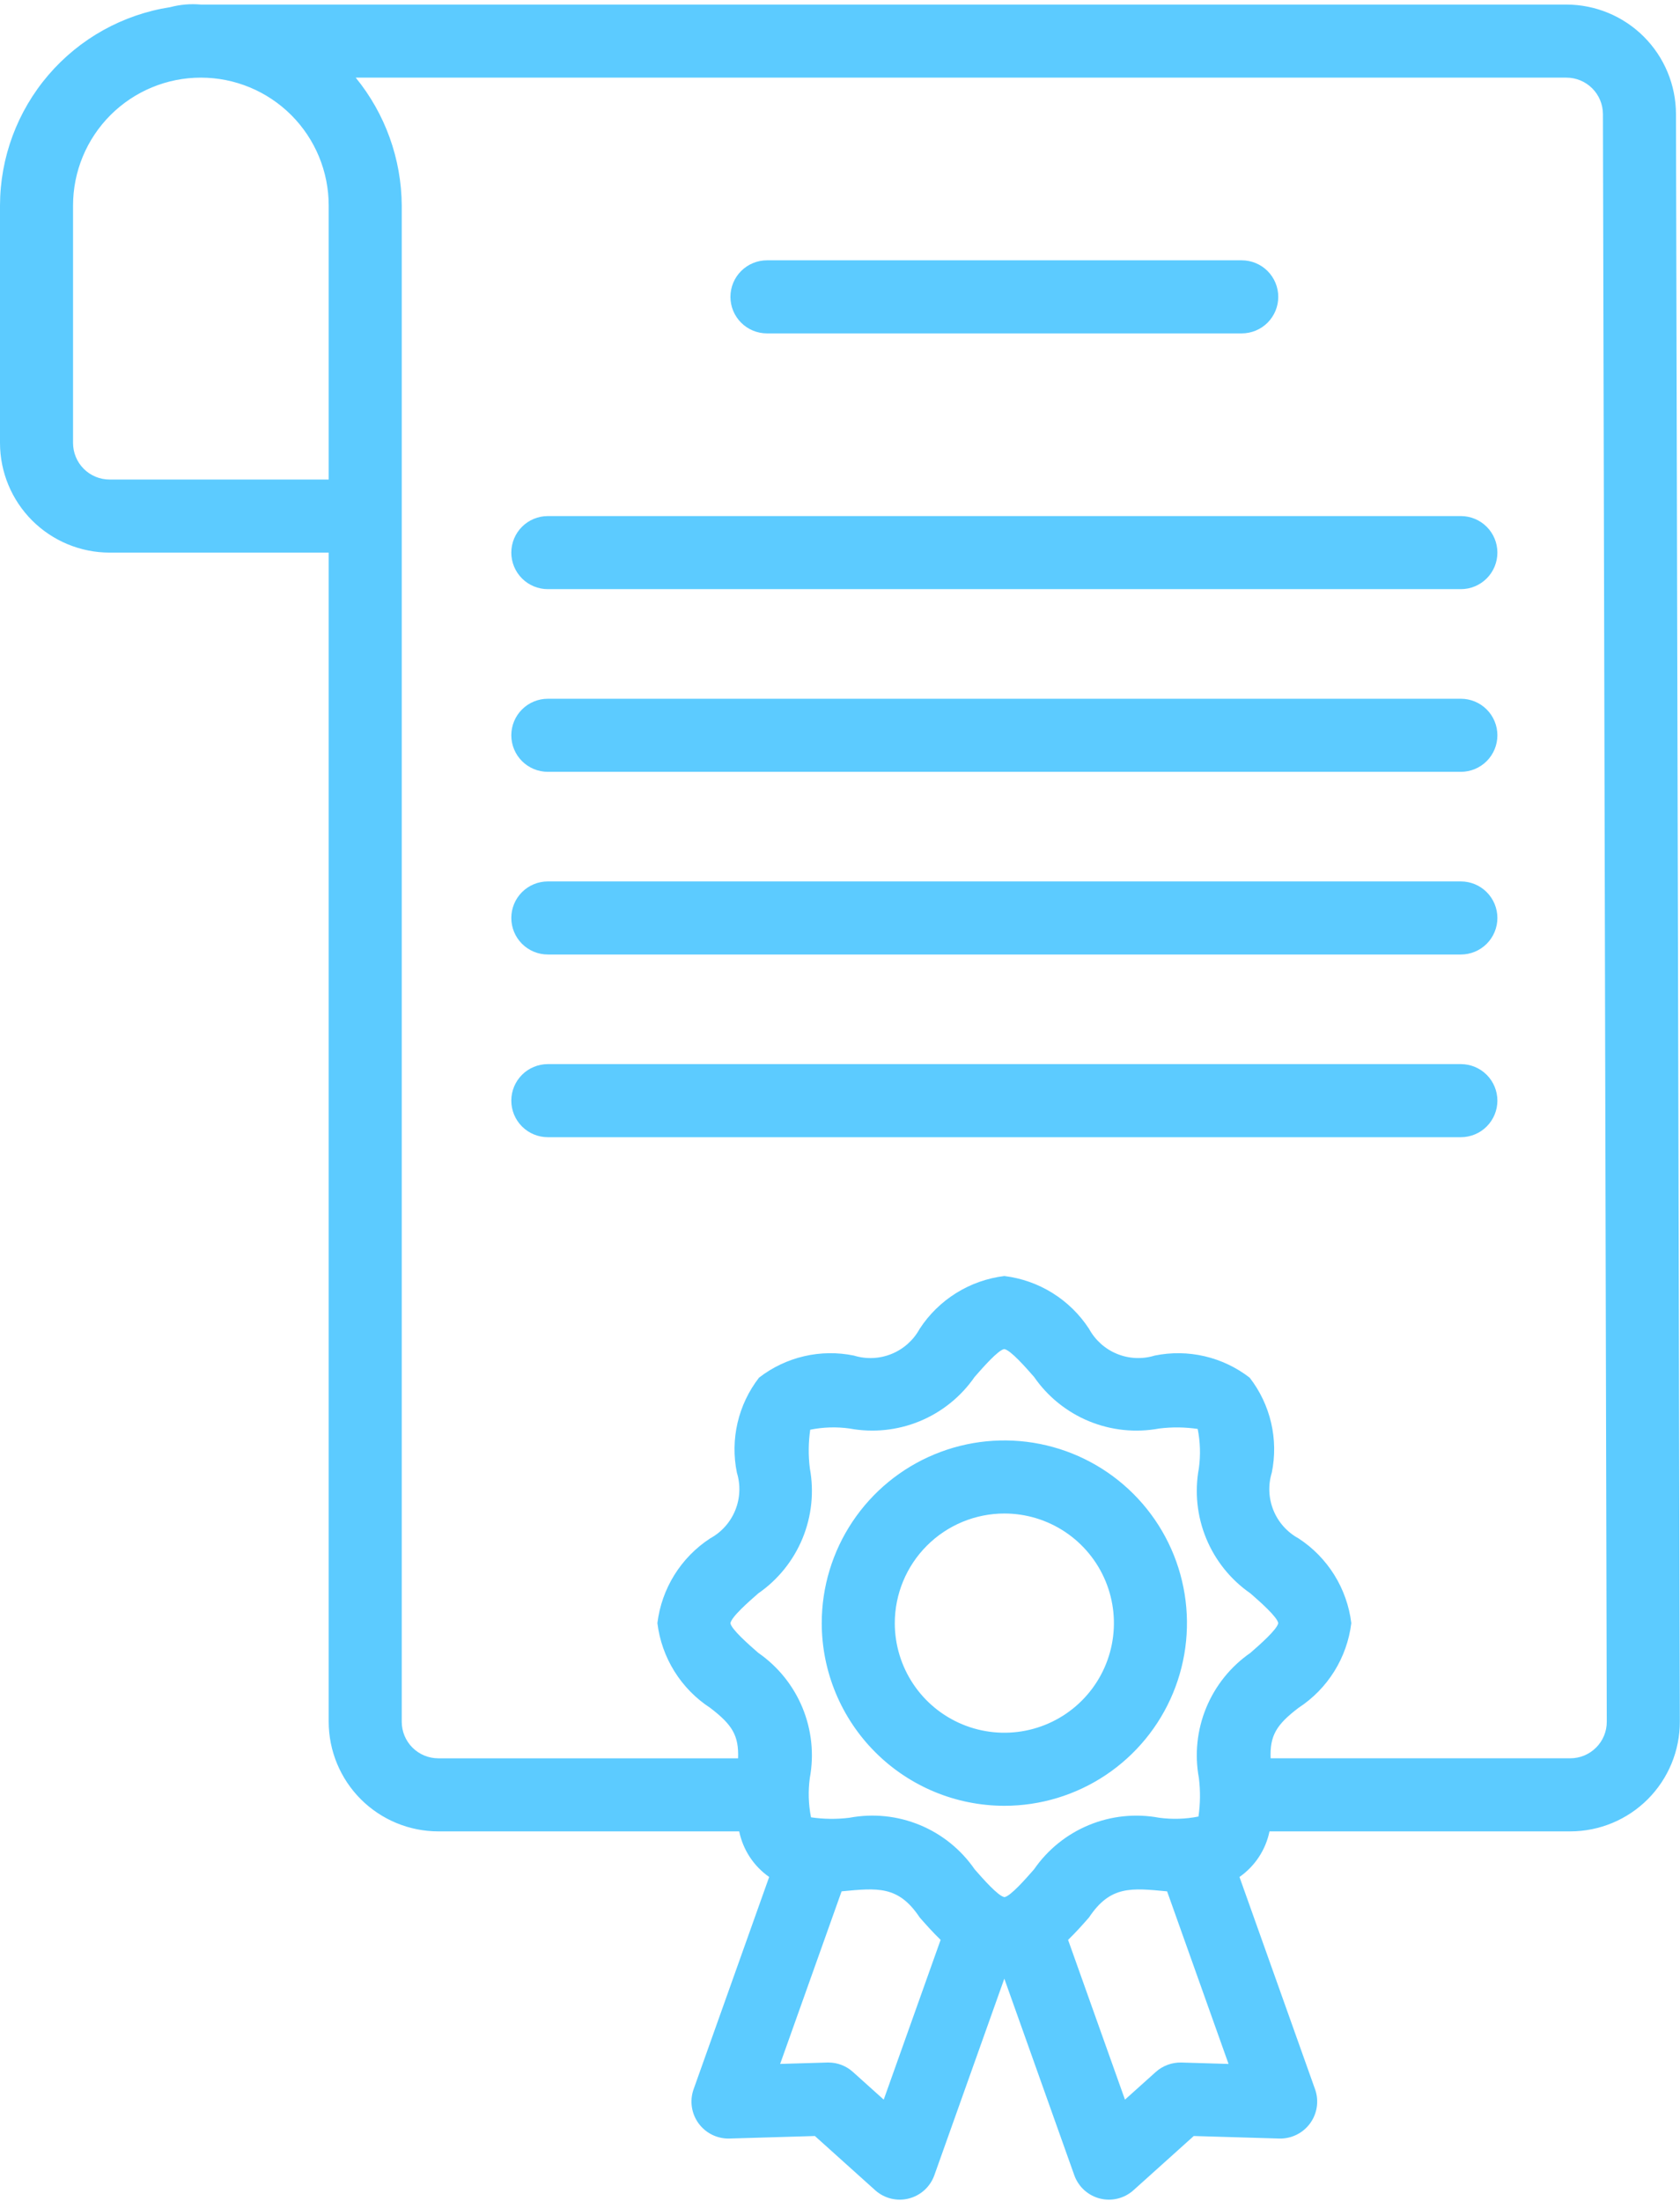 <?xml version="1.0" encoding="UTF-8"?> <svg xmlns="http://www.w3.org/2000/svg" width="368" height="482" viewBox="0 0 368 482" fill="none"> <path d="M220 395.4C227.911 395.4 235.645 393.054 242.223 388.659C248.801 384.263 253.928 378.016 256.955 370.707C259.983 363.398 260.775 355.356 259.231 347.596C257.688 339.837 253.878 332.71 248.284 327.116C242.69 321.522 235.563 317.712 227.804 316.169C220.044 314.625 212.002 315.417 204.693 318.445C197.384 321.472 191.136 326.599 186.741 333.177C182.346 339.755 180 347.489 180 355.4C180.012 366.005 184.231 376.172 191.73 383.67C199.228 391.169 209.395 395.387 220 395.4V395.4ZM220 331.4C224.747 331.4 229.387 332.808 233.334 335.445C237.28 338.082 240.357 341.83 242.173 346.216C243.99 350.601 244.465 355.427 243.539 360.082C242.613 364.738 240.327 369.014 236.971 372.371C233.614 375.727 229.338 378.013 224.682 378.939C220.027 379.865 215.201 379.39 210.816 377.573C206.43 375.757 202.682 372.68 200.045 368.734C197.408 364.787 196 360.147 196 355.4C196.007 349.037 198.538 342.936 203.037 338.437C207.536 333.938 213.637 331.407 220 331.4V331.4ZM160 65C160 62.878 160.843 60.843 162.343 59.343C163.843 57.843 165.878 57 168 57H272C274.122 57 276.157 57.843 277.657 59.343C279.157 60.843 280 62.878 280 65C280 67.122 279.157 69.156 277.657 70.657C276.157 72.157 274.122 73 272 73H168C165.878 73 163.843 72.157 162.343 70.657C160.843 69.156 160 67.122 160 65ZM328 121C328 123.122 327.157 125.157 325.657 126.657C324.157 128.157 322.122 129 320 129H120C117.878 129 115.843 128.157 114.343 126.657C112.843 125.157 112 123.122 112 121C112 118.878 112.843 116.843 114.343 115.343C115.843 113.843 117.878 113 120 113H320C322.122 113 324.157 113.843 325.657 115.343C327.157 116.843 328 118.878 328 121ZM328 161C328 163.122 327.157 165.157 325.657 166.657C324.157 168.157 322.122 169 320 169H120C117.878 169 115.843 168.157 114.343 166.657C112.843 165.157 112 163.122 112 161C112 158.878 112.843 156.843 114.343 155.343C115.843 153.843 117.878 153 120 153H320C322.122 153 324.157 153.843 325.657 155.343C327.157 156.843 328 158.878 328 161ZM328 201C328 203.122 327.157 205.157 325.657 206.657C324.157 208.157 322.122 209 320 209H120C117.878 209 115.843 208.157 114.343 206.657C112.843 205.157 112 203.122 112 201C112 198.878 112.843 196.843 114.343 195.343C115.843 193.843 117.878 193 120 193H320C322.122 193 324.157 193.843 325.657 195.343C327.157 196.843 328 198.878 328 201ZM328 241C328 243.122 327.157 245.157 325.657 246.657C324.157 248.157 322.122 249 320 249H120C117.878 249 115.843 248.157 114.343 246.657C112.843 245.157 112 243.122 112 241C112 238.878 112.843 236.843 114.343 235.343C115.843 233.843 117.878 233 120 233H320C322.122 233 324.157 233.843 325.657 235.343C327.157 236.843 328 238.878 328 241ZM367.12 24.984C367.108 18.624 364.575 12.528 360.076 8.032C355.578 3.537 349.48 1.008 343.12 1H44C41.742 0.797 39.465 0.989 37.273 1.57C26.904 3.181 17.452 8.441 10.618 16.404C3.785 24.366 0.019 34.507 0 45V97C0.007 103.363 2.538 109.463 7.037 113.963C11.537 118.462 17.637 120.993 24 121H72V377C72.007 383.363 74.538 389.463 79.037 393.963C83.537 398.462 89.637 400.993 96 401H161.92C162.752 405.045 165.101 408.618 168.485 410.986L151.893 457.57C151.478 458.796 151.363 460.103 151.558 461.383C151.752 462.662 152.251 463.876 153.011 464.923C153.772 465.969 154.773 466.819 155.929 467.399C157.086 467.979 158.365 468.274 159.658 468.258L178.502 467.703L191.76 479.623C192.741 480.489 193.919 481.103 195.191 481.411C196.463 481.719 197.79 481.712 199.059 481.391C200.328 481.07 201.499 480.445 202.472 479.569C203.444 478.694 204.188 477.594 204.64 476.366L219.995 433.246L235.35 476.366C235.802 477.594 236.546 478.694 237.519 479.569C238.491 480.445 239.663 481.07 240.931 481.391C242.2 481.712 243.528 481.719 244.8 481.411C246.072 481.103 247.249 480.489 248.23 479.623L261.488 467.703L280.332 468.258C281.626 468.274 282.905 467.979 284.061 467.399C285.218 466.819 286.218 465.969 286.979 464.923C287.74 463.876 288.238 462.662 288.433 461.383C288.628 460.103 288.513 458.796 288.098 457.57L271.505 410.983C274.892 408.618 277.245 405.046 278.08 401H343.963C347.119 400.999 350.244 400.376 353.159 399.166C356.074 397.956 358.722 396.184 360.951 393.949C363.18 391.715 364.947 389.063 366.15 386.146C367.353 383.228 367.97 380.102 367.963 376.946L367.12 24.984ZM24 105C21.879 104.998 19.845 104.155 18.345 102.655C16.845 101.155 16.002 99.121 16 97V45C16 37.574 18.95 30.452 24.201 25.201C29.452 19.95 36.574 17 44 17C51.426 17 58.548 19.95 63.799 25.201C69.05 30.452 72 37.574 72 45V105H24ZM177.39 321.48C177.043 318.679 177.072 315.844 177.477 313.05C180.307 312.48 183.214 312.39 186.074 312.785C191.246 313.749 196.586 313.196 201.45 311.193C206.315 309.19 210.495 305.822 213.488 301.496C215.293 299.434 218.649 295.598 219.977 295.394C221.351 295.598 224.707 299.434 226.512 301.496C229.504 305.822 233.684 309.19 238.547 311.194C243.41 313.198 248.749 313.751 253.92 312.789C256.722 312.441 259.557 312.473 262.35 312.883C262.915 315.716 263.003 318.622 262.612 321.484C261.654 326.655 262.21 331.992 264.213 336.854C266.217 341.716 269.582 345.896 273.905 348.89C275.955 350.68 279.756 354.01 279.998 355.398C279.758 356.789 275.955 360.118 273.905 361.906C269.582 364.901 266.217 369.081 264.213 373.943C262.21 378.805 261.654 384.142 262.612 389.313C262.96 392.117 262.93 394.955 262.522 397.75C259.689 398.312 256.782 398.402 253.92 398.016C248.749 397.051 243.41 397.604 238.546 399.607C233.682 401.61 229.502 404.978 226.51 409.305C224.71 411.359 221.354 415.195 220.026 415.398C218.651 415.195 215.295 411.359 213.494 409.305C210.507 404.973 206.326 401.601 201.46 399.597C196.595 397.593 191.252 397.044 186.08 398.016C183.279 398.367 180.442 398.335 177.65 397.922C177.085 395.086 176.997 392.177 177.388 389.313C178.346 384.142 177.79 378.805 175.787 373.943C173.783 369.081 170.418 364.901 166.095 361.906C164.033 360.11 160.201 356.75 159.998 355.422C160.201 354.047 164.033 350.687 166.095 348.89C170.418 345.896 173.784 341.717 175.788 336.854C177.792 331.992 178.348 326.655 177.39 321.484V321.48ZM193.578 459.738L186.82 453.668C185.354 452.344 183.448 451.611 181.473 451.613H181.238L170.89 451.918L184.349 414.13C192.165 413.393 196.772 412.81 201.453 419.84C202.851 421.44 204.375 423.145 206.038 424.756L193.578 459.738ZM258.762 451.613C256.709 451.57 254.715 452.304 253.18 453.668L246.422 459.738L233.962 424.76C235.625 423.149 237.149 421.442 238.547 419.844C243.223 412.816 247.844 413.396 255.651 414.134L269.11 451.922L258.762 451.613ZM349.625 382.645C348.883 383.392 348.001 383.985 347.029 384.389C346.056 384.792 345.014 384.999 343.961 384.996H278.324C278.154 380.067 279.524 377.688 284.438 373.949C287.601 371.887 290.274 369.158 292.272 365.954C294.269 362.75 295.541 359.148 296 355.4C295.542 351.651 294.27 348.048 292.273 344.843C290.275 341.638 287.601 338.908 284.438 336.846C281.952 335.491 280.012 333.32 278.945 330.698C277.877 328.077 277.749 325.167 278.582 322.462C279.322 318.851 279.273 315.123 278.437 311.533C277.602 307.943 276 304.576 273.742 301.662C270.828 299.404 267.46 297.802 263.869 296.966C260.279 296.13 256.55 296.08 252.938 296.818C250.232 297.651 247.321 297.523 244.699 296.455C242.077 295.387 239.905 293.446 238.55 290.959C236.488 287.796 233.759 285.123 230.555 283.126C227.35 281.129 223.748 279.858 220 279.4C216.252 279.858 212.649 281.13 209.445 283.128C206.24 285.125 203.511 287.799 201.45 290.962C200.094 293.449 197.921 295.39 195.299 296.458C192.676 297.526 189.765 297.654 187.058 296.822C183.448 296.078 179.719 296.126 176.129 296.961C172.538 297.796 169.171 299.398 166.258 301.658C164 304.572 162.398 307.939 161.561 311.53C160.725 315.121 160.675 318.85 161.414 322.462C162.247 325.167 162.12 328.077 161.052 330.698C159.985 333.32 158.045 335.492 155.559 336.846C152.396 338.908 149.723 341.638 147.726 344.843C145.729 348.048 144.457 351.651 144 355.4C144.458 359.149 145.73 362.752 147.727 365.957C149.725 369.162 152.399 371.892 155.562 373.954C160.477 377.694 161.846 380.074 161.676 385.002H96C93.879 385 91.845 384.156 90.345 382.656C88.845 381.156 88.002 379.123 88 377.002V45C87.937 34.789 84.38 24.908 77.92 17H343.12C345.241 17.002 347.275 17.845 348.775 19.345C350.275 20.845 351.118 22.879 351.12 25V25.016L351.96 376.984C351.965 378.036 351.762 379.078 351.361 380.051C350.96 381.023 350.37 381.906 349.625 382.649V382.645Z" fill="#5CCBFF"></path> </svg> 